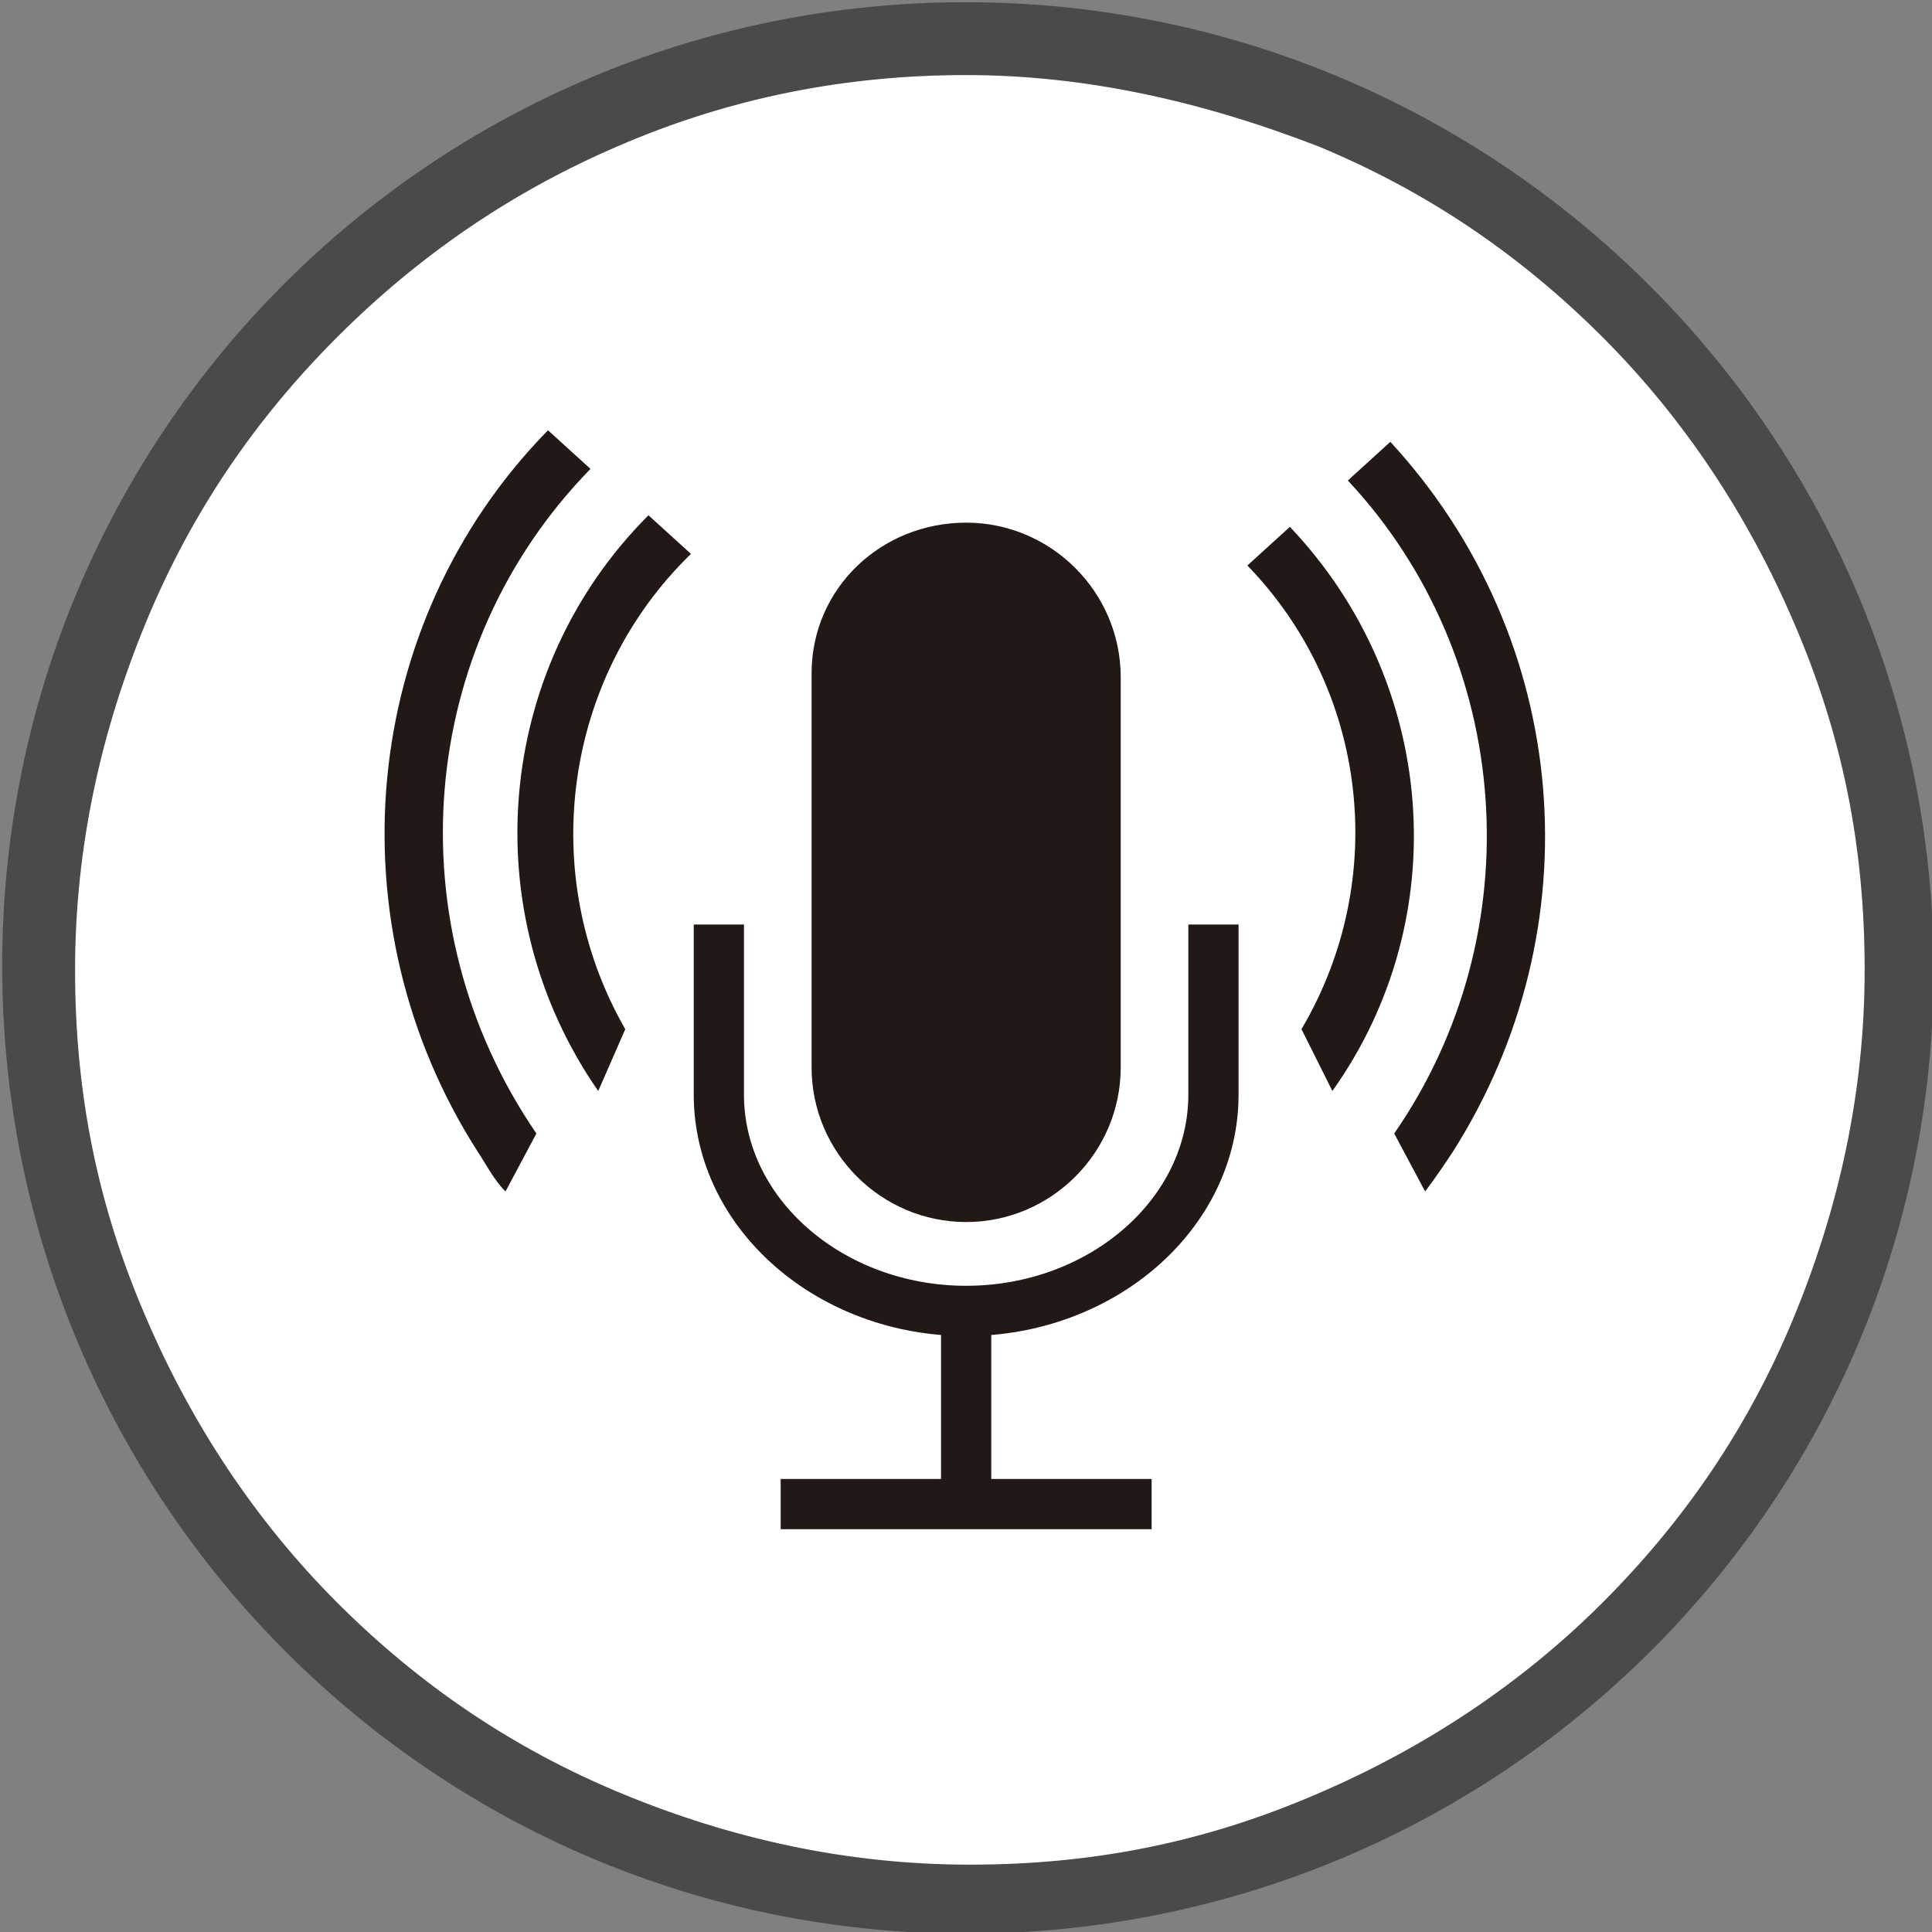 <?xml version="1.0" encoding="utf-8"?><!--Generator: Adobe Illustrator 28.0.0, SVG Export Plug-In . SVG Version: 6.00 Build 0)--><svg version="1.1" id="レイヤー_1" xmlns="http://www.w3.org/2000/svg" xmlns:xlink="http://www.w3.org/1999/xlink" x="0px" y="0px" width="50px" height="50px" viewBox="0 0 50 50" style="enable-background:new 0 0 50 50" xml:space="preserve"><rect x="0" y="0" width="50" height="50" fill="#808080" stroke="none"/><style type="text/css">.st0{fill:#FFFFFF;}
	.st1{fill:#4A4A4A;stroke:#4A4A4A;stroke-width:1.486;stroke-miterlimit:10;}
	.st2{fill:#221916;}
	.st3{fill:none;stroke:#221916;stroke-width:1.3;stroke-miterlimit:10;}</style><path class="st0" d="M25,49.7c-3.3,0-6.6-0.7-9.6-1.9c-2.9-1.2-5.6-3-7.8-5.3c-2.3-2.3-4-4.9-5.3-7.8c-1.3-3-1.9-6.3-1.9-9.6
	s0.7-6.6,1.9-9.6c1.2-2.9,3-5.6,5.3-7.8c2.3-2.3,4.9-4,7.8-5.3c3-1.3,6.3-1.9,9.6-1.9s6.6,0.7,9.6,1.9c2.9,1.2,5.6,3,7.8,5.3
	c2.3,2.3,4,4.9,5.3,7.8c1.3,3,1.9,6.3,1.9,9.6s-0.7,6.6-1.9,9.6c-1.2,2.9-3,5.6-5.3,7.8c-2.3,2.3-4.9,4-7.8,5.3
	C31.6,49,28.3,49.7,25,49.7z"/><path class="st1" d="M25,1.2c-3.2,0-6.3,0.6-9.3,1.9C12.9,4.3,10.4,6,8.2,8.2c-2.2,2.2-3.9,4.7-5.1,7.6c-1.2,2.9-1.9,6-1.9,9.3
	s0.6,6.3,1.9,9.3c1.2,2.8,2.9,5.4,5.1,7.6c2.2,2.2,4.7,3.9,7.6,5.1c2.9,1.2,6,1.9,9.3,1.9s6.3-0.6,9.3-1.9c2.8-1.2,5.4-2.9,7.6-5.1
	c2.2-2.2,3.9-4.7,5.1-7.6c1.2-2.9,1.9-6,1.9-9.3s-0.6-6.3-1.9-9.3c-1.2-2.8-2.9-5.4-5.1-7.6c-2.2-2.2-4.7-3.9-7.6-5.1
	C31.3,1.9,28.2,1.2,25,1.2 M25,0.8c13.4,0,24.3,10.9,24.3,24.3S38.4,49.3,25,49.3S0.8,38.4,0.8,25S11.6,0.8,25,0.8z"/><g id="グループ_4261" transform="translate(-70.218 10.935)"><g id="グループ_4260" transform="translate(0 0)"><path id="パス_1958" class="st2" d="M107.1,19.9L107.1,19.9L107.1,19.9l-0.8-1.5c3.6-5.2,3.1-12.3-1.2-16.9l1.1-1
			c4.7,5.1,5.3,12.6,1.6,18.4C107.6,19.2,107.4,19.5,107.1,19.9L107.1,19.9z M83.3,19.9L83.3,19.9c-0.3-0.3-0.5-0.7-0.7-1
			c-3.8-5.9-3.1-13.7,1.8-18.7l1.1,1C81,5.8,80.4,13,84.1,18.4L83.3,19.9L83.3,19.9z"/><path id="パス_1957" class="st2" d="M104.7,17.3L104.7,17.3l-0.8-1.6c2.3-3.9,1.7-8.8-1.4-12l1.1-1
			C107.4,6.7,107.9,12.8,104.7,17.3L104.7,17.3z M85.7,17.3L85.7,17.3C82.5,12.7,83,6.4,87,2.4l1.1,1c-3.3,3.2-4,8.3-1.7,12.3
			L85.7,17.3z"/><g id="グループ_4259" transform="translate(8.622 2.391)"><path id="長方形_2605" class="st2" d="M86.6,0.2L86.6,0.2c2.2,0,4,1.8,4,4v10.1c0,2.2-1.8,4-4,4h0c-2.2,0-4-1.8-4-4V4.1
				C82.6,1.9,84.4,0.2,86.6,0.2z"/><path id="パス_1954" class="st3" d="M93,10.6V15c0,3.1-2.9,5.6-6.4,5.6s-6.4-2.5-6.4-5.6v-4.4"/><line id="線_311" class="st3" x1="86.6" y1="20.6" x2="86.6" y2="25.2"/><line id="線_312" class="st3" x1="81.8" y1="25.6" x2="91.4" y2="25.6"/></g></g></g></svg>